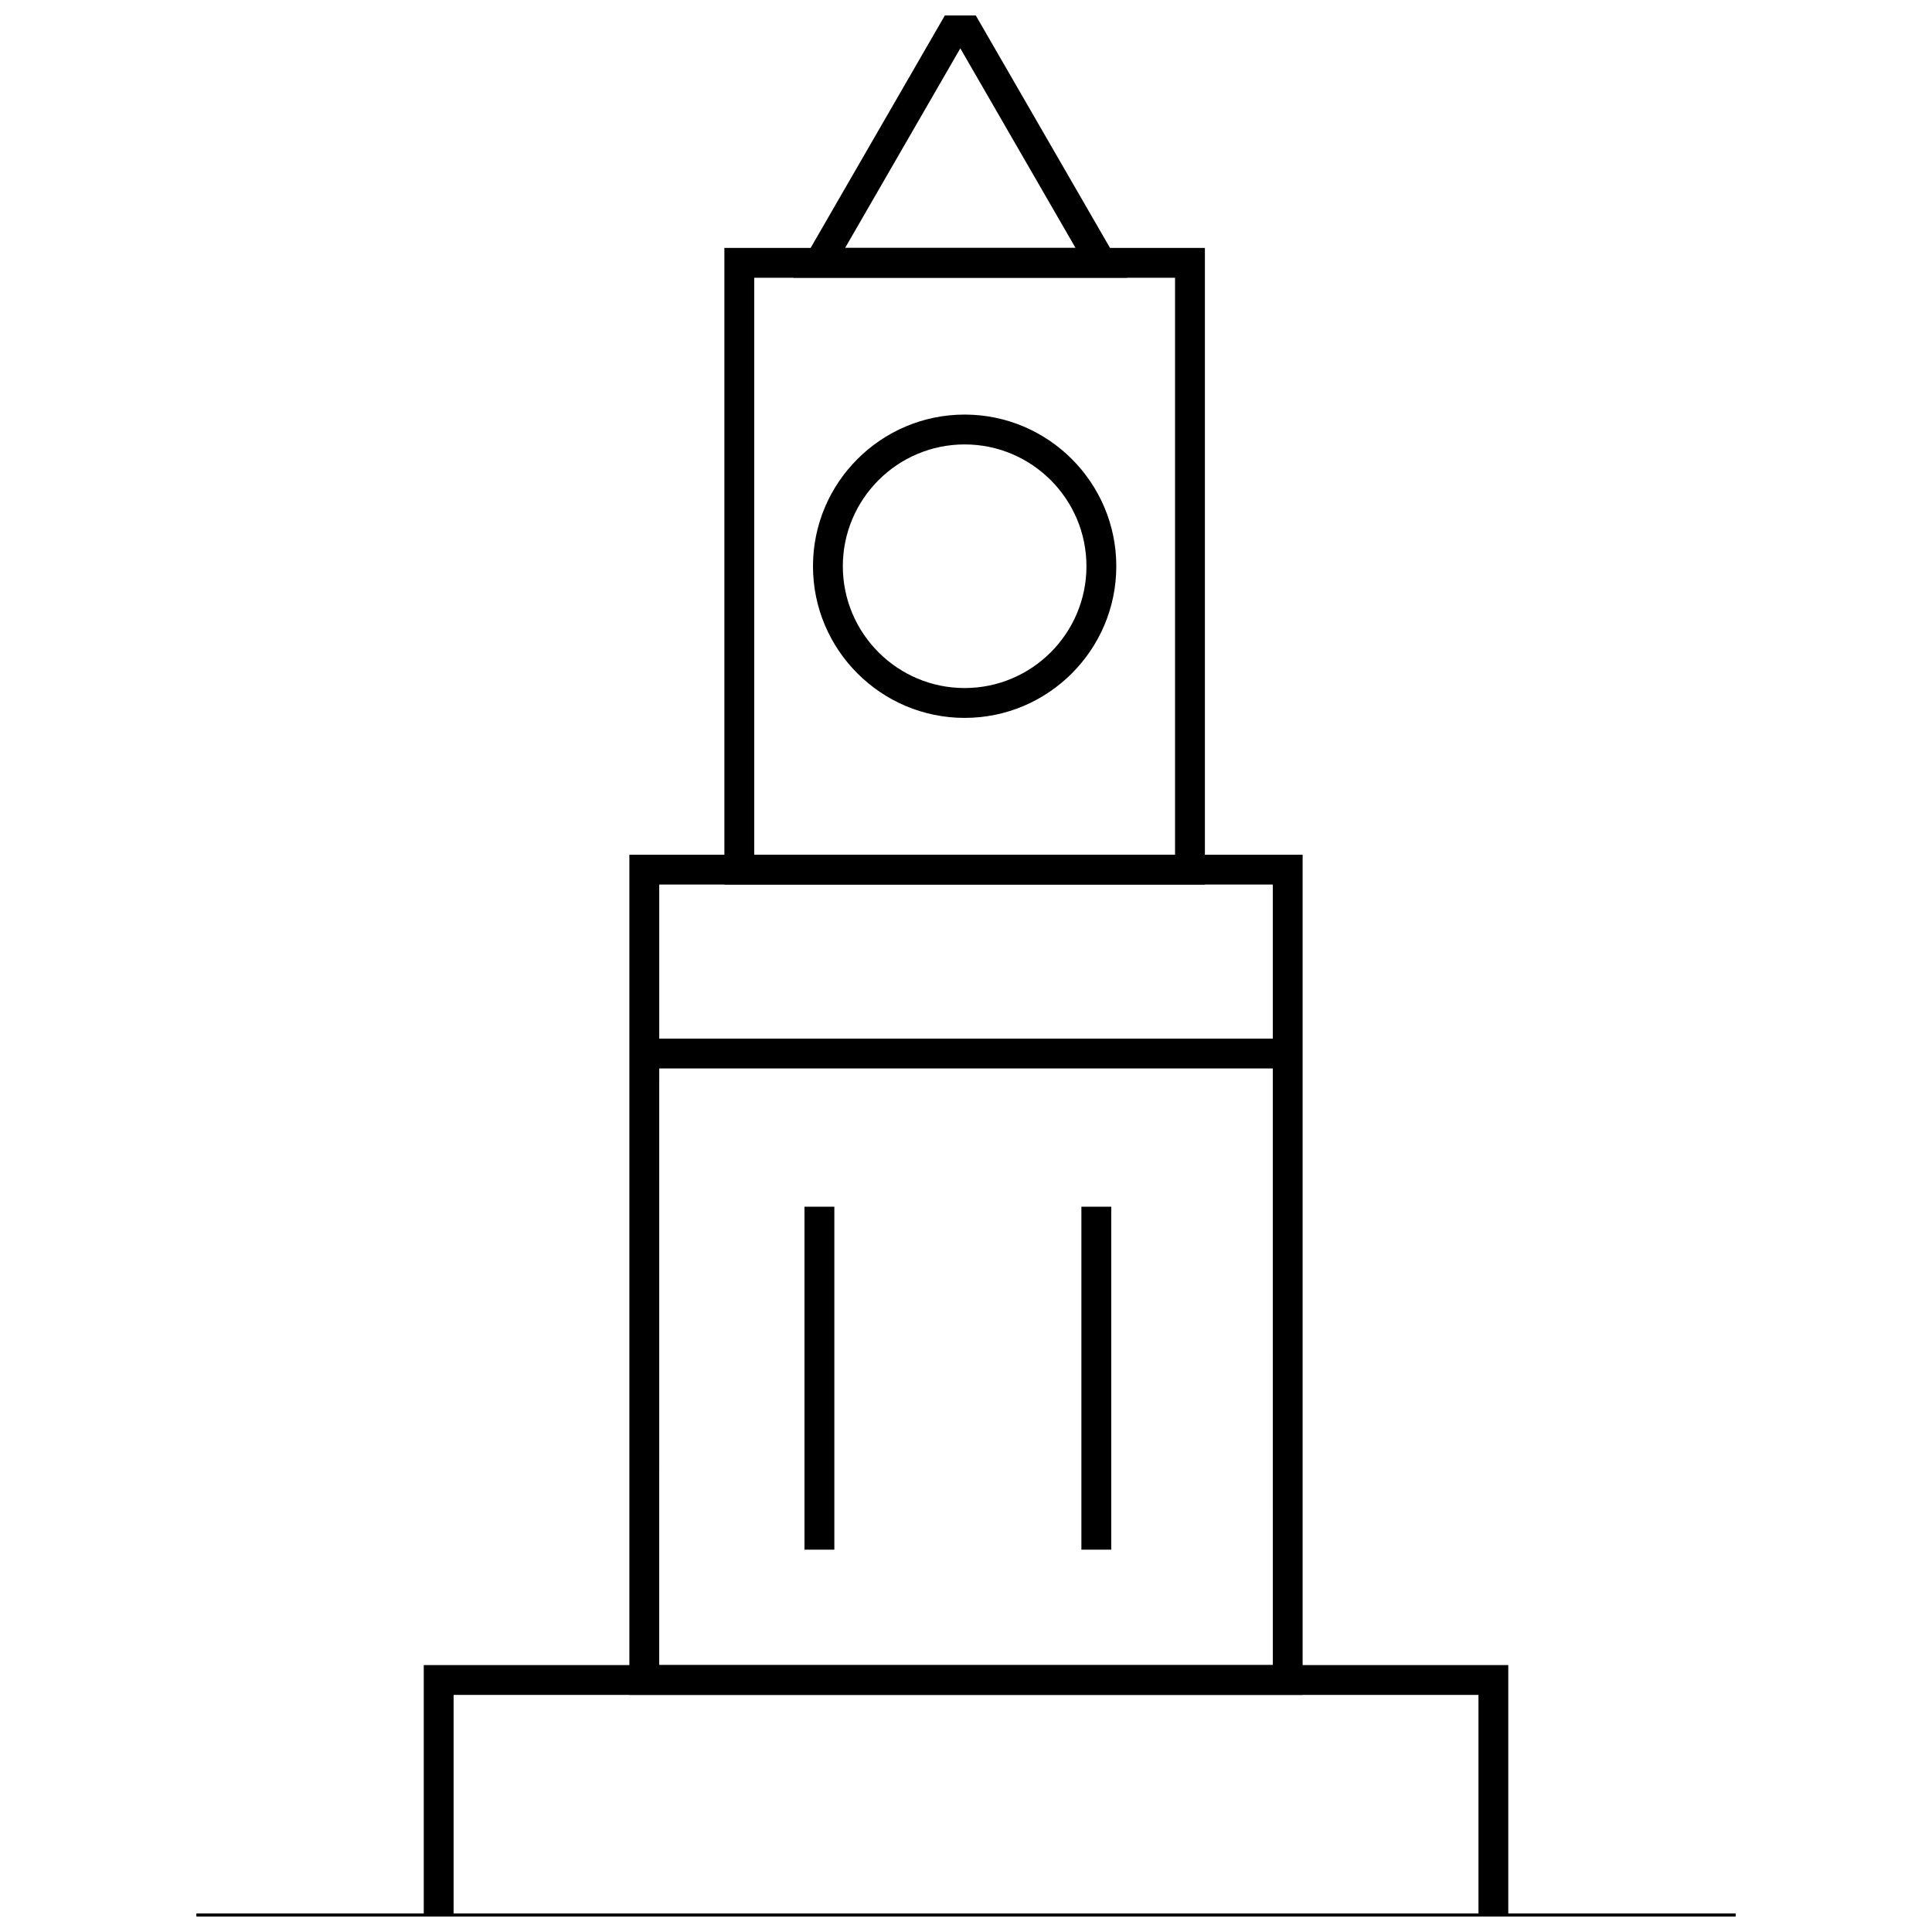 <?xml version="1.0" encoding="UTF-8"?>
<!-- Uploaded to: SVG Repo, www.svgrepo.com, Generator: SVG Repo Mixer Tools -->
<svg width="800px" height="800px" version="1.1" viewBox="144 144 512 512" xmlns="http://www.w3.org/2000/svg">
 <defs>
  <clipPath id="c">
   <path d="m256 585h288v66.902h-288z"/>
  </clipPath>
  <clipPath id="b">
   <path d="m354 148.09h89v69.906h-89z"/>
  </clipPath>
  <clipPath id="a">
   <path d="m196 651h408v0.902h-408z"/>
  </clipPath>
 </defs>
 <g clip-path="url(#c)">
  <path d="m543.71 659h-287.41v-73.738h287.41zm-279.5-7.906h271.6v-57.922h-271.6z"/>
 </g>
 <path d="m489.21 593.17h-178.42v-222.66h178.42zm-170.51-7.91h162.61l-0.004-206.84h-162.6z"/>
 <path d="m463.31 378.41h-127.34v-168.71h127.34zm-119.43-7.91h111.52v-152.89h-111.52z"/>
 <g clip-path="url(#b)">
  <path d="m442.73 217.61h-88.469l44.234-76.613zm-74.766-7.91h61.066l-30.535-52.887z"/>
 </g>
 <g clip-path="url(#a)">
  <path d="m196.04 651.09h407.93v7.91h-407.93z"/>
 </g>
 <path d="m399.64 334.25c-22.16 0-40.191-18.031-40.191-40.191s18.031-40.191 40.191-40.191 40.191 18.031 40.191 40.191c-0.004 22.16-18.031 40.191-40.191 40.191zm0-72.473c-17.801 0-32.281 14.48-32.281 32.281 0 17.801 14.48 32.281 32.281 32.281s32.281-14.48 32.281-32.281c0-17.801-14.48-32.281-32.281-32.281z"/>
 <path d="m314.75 419.24h170.51v7.91h-170.51z"/>
 <path d="m430.58 463.79h7.91v90.887h-7.91z"/>
 <path d="m357.2 463.79h7.91v90.887h-7.91z"/>
</svg>